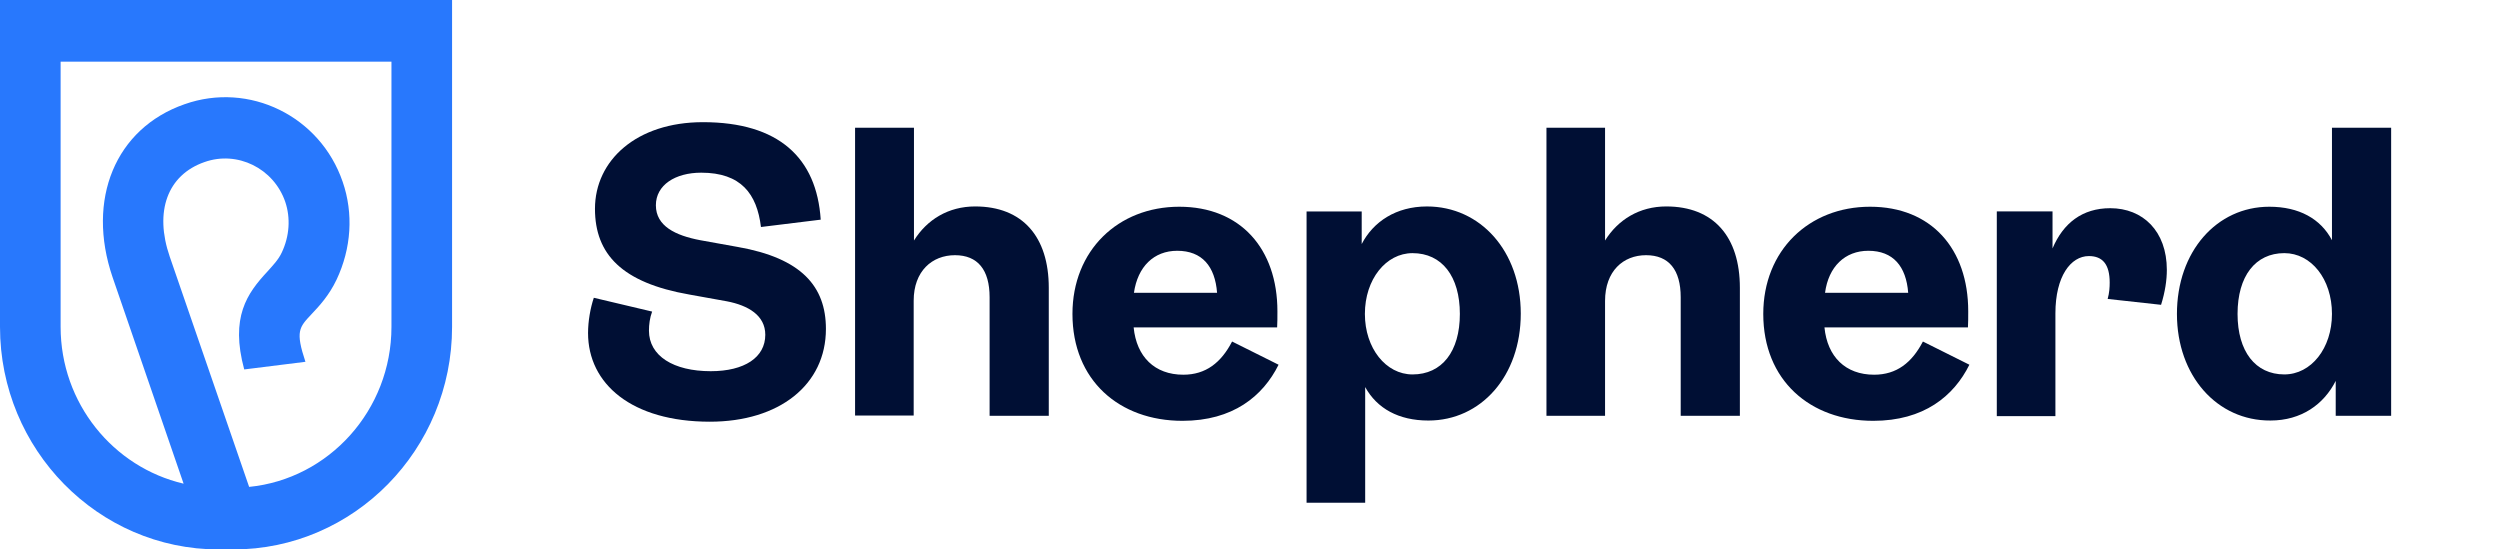 <svg width="182" height="40" viewBox="0 0 182 40" fill="none" xmlns="http://www.w3.org/2000/svg">
<path d="M0 0V23.795C0 32.731 7.145 40 15.93 40H16.981C25.766 40 32.911 32.731 32.911 23.795V0H0ZM28.498 23.795C28.498 29.866 23.937 34.869 18.137 35.446L12.357 18.685C11.223 15.393 12.189 12.742 14.879 11.801C17.275 10.946 19.923 12.25 20.764 14.687C21.163 15.863 21.079 17.189 20.512 18.386C20.259 18.92 19.881 19.305 19.461 19.776C17.99 21.358 16.75 23.089 17.779 26.895L22.235 26.339C21.499 24.115 21.773 23.837 22.676 22.875C23.244 22.277 23.958 21.507 24.505 20.353C25.576 18.087 25.745 15.543 24.946 13.234C23.307 8.445 18.137 5.922 13.429 7.59C8.406 9.343 6.263 14.516 8.196 20.182L13.366 35.211C8.238 34.014 4.413 29.353 4.413 23.795V4.49H28.498V23.795Z" fill="#2878FD"/>
<path d="M42.81 24.244C42.81 23.389 42.978 22.426 43.23 21.678L47.475 22.683C47.307 23.132 47.244 23.624 47.244 24.073C47.244 25.911 49.03 27.023 51.741 27.023C54.2 27.023 55.713 26.018 55.713 24.372C55.713 22.961 54.473 22.234 52.918 21.935L50.186 21.443C45.289 20.588 43.314 18.514 43.314 15.2C43.314 11.673 46.34 8.894 51.174 8.894C56.68 8.894 59.454 11.48 59.748 15.991L55.398 16.526C55.104 14.11 53.948 12.571 51.048 12.571C49.156 12.571 47.748 13.469 47.748 14.944C47.748 16.462 49.177 17.146 50.985 17.488L53.717 17.98C58.34 18.792 60.127 20.844 60.127 23.944C60.127 28.006 56.743 30.7 51.678 30.7C45.983 30.7 42.81 27.942 42.81 24.244Z" fill="#000F34"/>
<path d="M62.27 9.299H66.537V17.509C67.482 15.991 69.037 15.029 70.992 15.029C74.439 15.029 76.351 17.231 76.351 20.951V30.272H72.043V21.635C72.043 19.647 71.181 18.578 69.521 18.578C67.861 18.578 66.516 19.732 66.516 21.892V30.251H62.249V9.299H62.27Z" fill="#000F34"/>
<path d="M93.08 26.552C91.945 28.84 89.759 30.636 86.082 30.636C81.479 30.636 78.075 27.685 78.075 22.854C78.075 18.236 81.395 15.05 85.85 15.05C90.306 15.05 92.996 18.108 92.996 22.661C92.996 23.046 92.996 23.559 92.975 23.837H82.53C82.74 25.975 84.064 27.279 86.145 27.279C87.784 27.279 88.898 26.402 89.696 24.863L93.08 26.552ZM82.551 21.314H88.603C88.456 19.39 87.511 18.257 85.703 18.257C84.001 18.257 82.824 19.412 82.551 21.314Z" fill="#000F34"/>
<path d="M95.097 15.393H99.132V17.766C99.973 16.142 101.633 15.03 103.882 15.03C107.77 15.03 110.712 18.279 110.712 22.833C110.712 27.387 107.812 30.615 103.987 30.615C101.823 30.615 100.246 29.738 99.385 28.178V36.601H95.118V15.393H95.097ZM106.278 22.855C106.278 20.118 104.975 18.429 102.831 18.429C100.898 18.429 99.364 20.332 99.364 22.855C99.364 25.356 100.898 27.259 102.831 27.259C104.975 27.259 106.278 25.591 106.278 22.855Z" fill="#000F34"/>
<path d="M112.561 9.299H116.848V17.509C117.794 15.991 119.349 15.029 121.304 15.029C124.75 15.029 126.663 17.231 126.663 20.951V30.272H122.355V21.635C122.355 19.647 121.493 18.578 119.833 18.578C118.172 18.578 116.848 19.732 116.848 21.913V30.272H112.582V9.299H112.561Z" fill="#000F34"/>
<path d="M143.371 26.552C142.236 28.84 140.051 30.636 136.373 30.636C131.77 30.636 128.366 27.685 128.366 22.854C128.366 18.236 131.686 15.05 136.142 15.05C140.597 15.05 143.287 18.108 143.287 22.661C143.287 23.046 143.287 23.559 143.266 23.837H132.821C133.031 25.975 134.355 27.279 136.436 27.279C138.075 27.279 139.189 26.402 139.988 24.863L143.371 26.552ZM132.863 21.314H138.916C138.769 19.39 137.823 18.257 136.016 18.257C134.313 18.257 133.115 19.412 132.863 21.314Z" fill="#000F34"/>
<path d="M145.389 15.392H149.424V18.086C150.201 16.247 151.588 15.157 153.627 15.157C156.002 15.157 157.746 16.824 157.746 19.646C157.746 20.395 157.62 21.25 157.326 22.19L153.438 21.763C153.564 21.314 153.585 20.908 153.585 20.566C153.585 19.262 153.08 18.642 152.072 18.642C150.748 18.642 149.634 20.117 149.634 22.81V30.293H145.367V15.392H145.389Z" fill="#000F34"/>
<path d="M158.481 22.854C158.481 18.3 161.381 15.05 165.206 15.05C167.371 15.05 168.947 15.927 169.767 17.488V9.299H174.075V30.272H170.04V27.728C169.178 29.438 167.539 30.614 165.29 30.614C161.402 30.636 158.481 27.364 158.481 22.854ZM169.767 22.854C169.767 20.309 168.254 18.428 166.299 18.428C164.197 18.428 162.894 20.096 162.894 22.854C162.894 25.59 164.197 27.258 166.299 27.258C168.254 27.258 169.767 25.355 169.767 22.854Z" fill="#000F34"/>
</svg>
